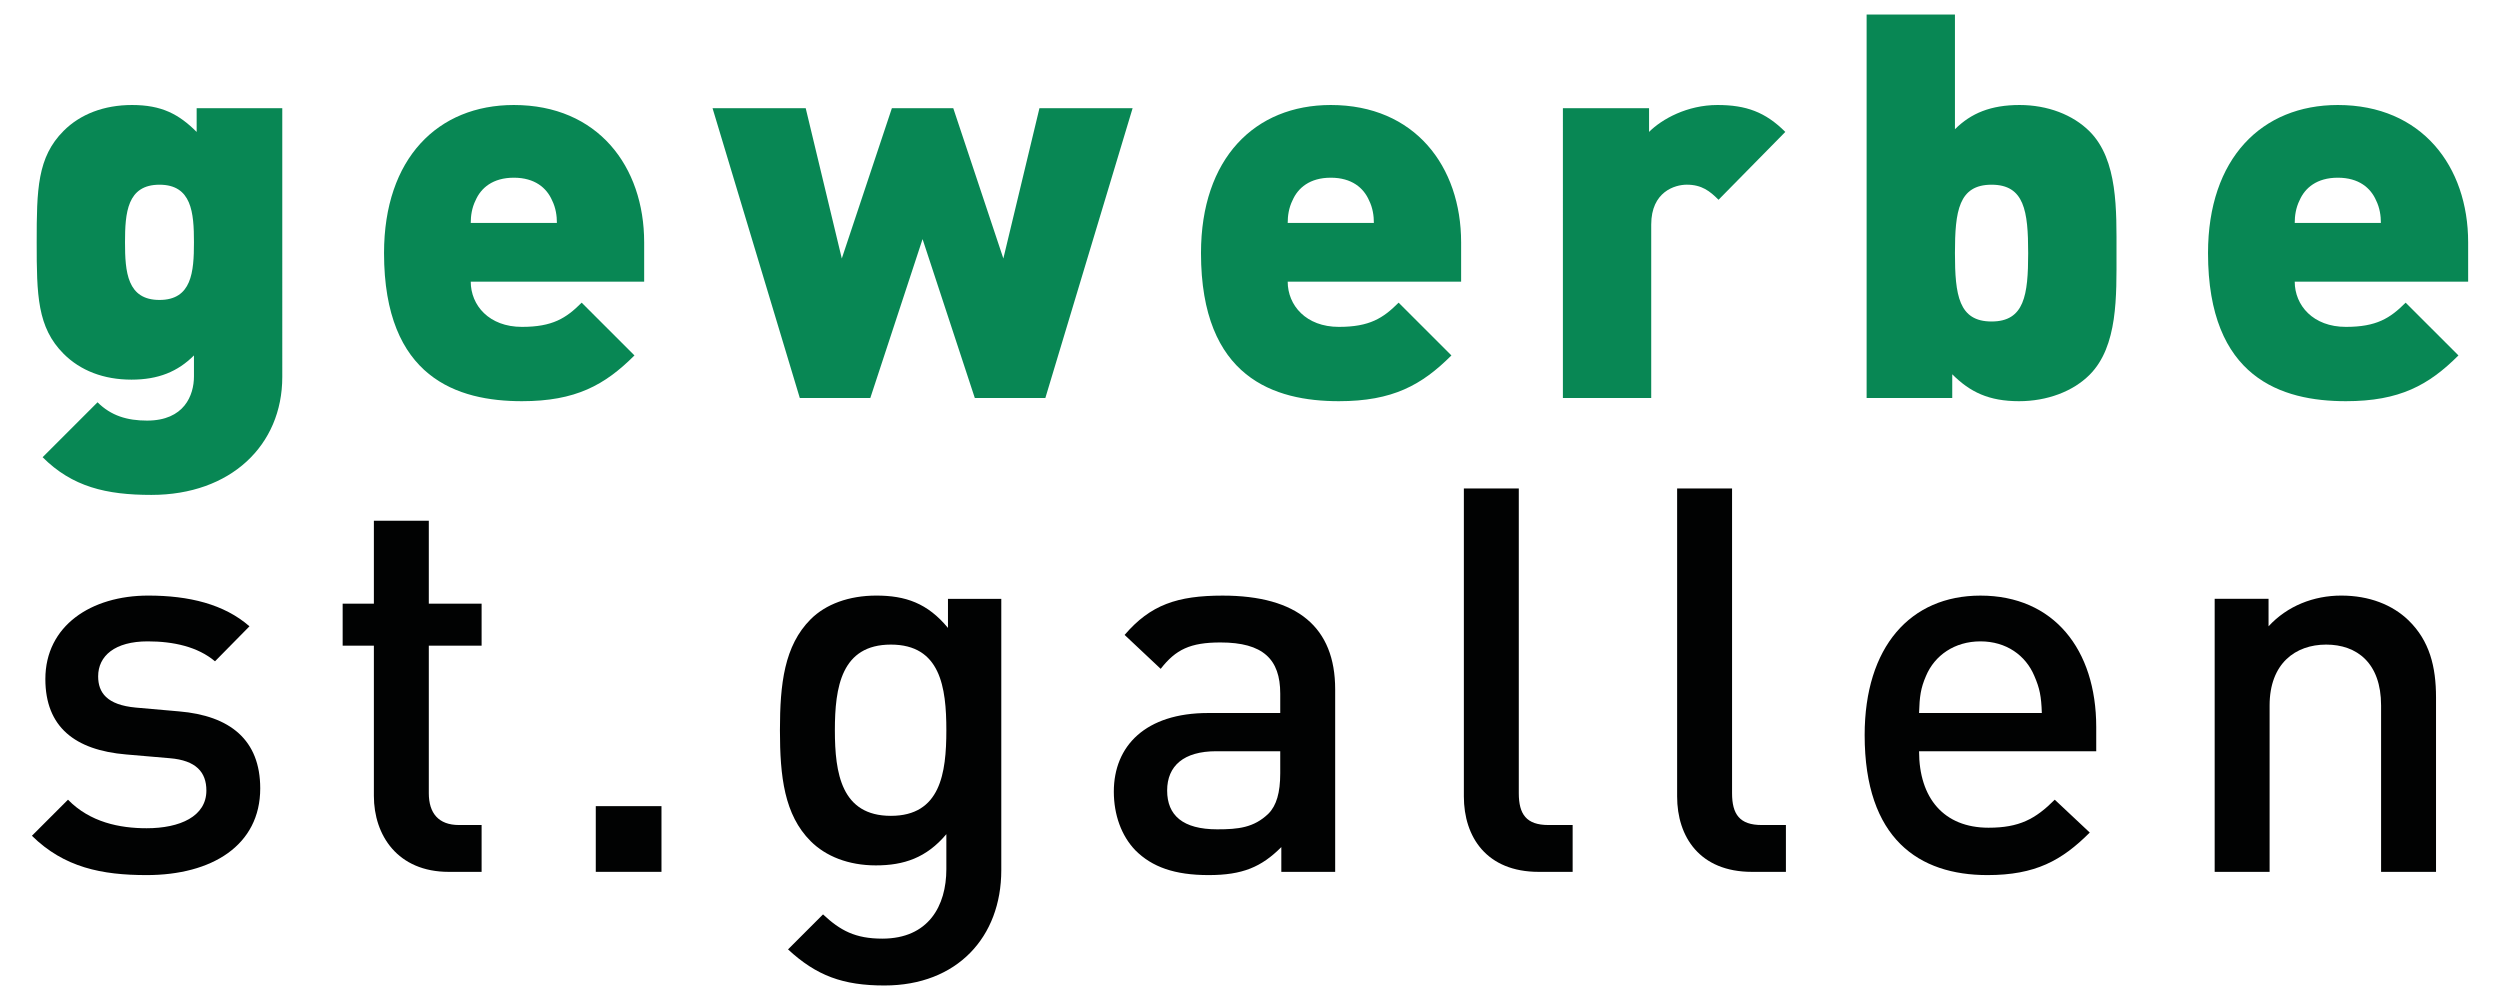 <svg version="1.1" id="Ebene_1" xmlns="http://www.w3.org/2000/svg" xmlns:xlink="http://www.w3.org/1999/xlink" x="0px" y="0px" viewBox="0 0 99.21 39.69" enable-background="new 0 0 99.21 39.69" xml:space="preserve">
<path fill="#088754" d="M6.008,19.64c-1.795,0-3.141-0.321-4.317-1.496l2.18-2.18c0.535,0.534,1.176,0.727,1.966,0.727
	c1.475,0,1.86-1.005,1.86-1.753v-0.833c-0.641,0.641-1.411,0.961-2.479,0.961c-1.112,0-2.031-0.363-2.693-1.025
	c-1.047-1.048-1.069-2.33-1.069-4.424c0-2.095,0.022-3.377,1.069-4.424C3.187,4.53,4.128,4.167,5.239,4.167
	c1.175,0,1.859,0.363,2.565,1.069V4.295h3.398V14.96C11.202,17.674,9.15,19.64,6.008,19.64 M6.329,7.33
	c-1.282,0-1.368,1.111-1.368,2.287c0,1.175,0.086,2.286,1.368,2.286c1.282,0,1.368-1.111,1.368-2.286
	C7.697,8.441,7.611,7.33,6.329,7.33"></path>
<path fill="#088754" d="M18.681,11.177c0,0.94,0.727,1.795,2.03,1.795c1.218,0,1.753-0.342,2.372-0.961l2.095,2.094
	c-1.176,1.175-2.33,1.816-4.467,1.816c-2.543,0-5.471-0.918-5.471-5.877c0-3.761,2.137-5.877,5.151-5.877
	c3.334,0,5.172,2.437,5.172,5.45v1.56H18.681z M21.908,7.95c-0.214-0.492-0.684-0.898-1.517-0.898c-0.834,0-1.304,0.406-1.518,0.898
	c-0.149,0.299-0.192,0.62-0.192,0.898H22.1C22.1,8.57,22.058,8.249,21.908,7.95"></path>
<polygon fill="#088754" points="41.484,15.793 38.684,15.793 36.611,9.488 34.538,15.793 31.739,15.793 28.277,4.295 31.974,4.295
	33.406,10.258 35.393,4.295 37.83,4.295 39.817,10.258 41.249,4.295 44.946,4.295 "></polygon>
<path fill="#088754" d="M51.101,11.177c0,0.94,0.727,1.795,2.03,1.795c1.219,0,1.753-0.342,2.372-0.961l2.095,2.094
	c-1.176,1.175-2.33,1.816-4.467,1.816c-2.543,0-5.471-0.918-5.471-5.877c0-3.761,2.137-5.877,5.151-5.877
	c3.334,0,5.172,2.437,5.172,5.45v1.56H51.101z M54.328,7.95c-0.214-0.492-0.684-0.898-1.517-0.898c-0.834,0-1.304,0.406-1.518,0.898
	c-0.149,0.299-0.192,0.62-0.192,0.898h3.42C54.521,8.57,54.478,8.249,54.328,7.95"></path>
<path fill="#088754" d="M68.198,7.928c-0.342-0.342-0.662-0.599-1.261-0.599c-0.47,0-1.41,0.278-1.41,1.582v6.882h-3.505V4.295
	h3.419v0.94c0.513-0.513,1.518-1.068,2.714-1.068c1.133,0,1.902,0.277,2.693,1.068L68.198,7.928z"></path>
<path fill="#088754" d="M82.923,14.874c-0.663,0.663-1.689,1.047-2.8,1.047c-1.197,0-1.945-0.363-2.65-1.068v0.94h-3.398V0.577
	h3.505v4.552c0.641-0.641,1.432-0.962,2.564-0.962c1.112,0,2.116,0.385,2.779,1.047c1.132,1.133,1.068,3.142,1.068,4.83
	C83.991,11.733,84.055,13.741,82.923,14.874 M79.033,7.33c-1.304,0-1.453,1.047-1.453,2.714s0.149,2.714,1.453,2.714
	c1.304,0,1.453-1.047,1.453-2.714S80.337,7.33,79.033,7.33"></path>
<path fill="#088754" d="M91.064,11.177c0,0.94,0.727,1.795,2.03,1.795c1.218,0,1.753-0.342,2.372-0.961l2.095,2.094
	c-1.176,1.175-2.33,1.816-4.467,1.816c-2.543,0-5.471-0.918-5.471-5.877c0-3.761,2.137-5.877,5.151-5.877
	c3.334,0,5.172,2.437,5.172,5.45v1.56H91.064z M94.291,7.95c-0.214-0.492-0.684-0.898-1.517-0.898c-0.834,0-1.304,0.406-1.518,0.898
	c-0.149,0.299-0.192,0.62-0.192,0.898h3.419C94.483,8.57,94.441,8.249,94.291,7.95"></path>
<path fill="#010202" d="M5.818,34.727c-1.774,0-3.27-0.299-4.552-1.56l1.432-1.432c0.876,0.898,2.052,1.133,3.12,1.133
	c1.325,0,2.372-0.47,2.372-1.496c0-0.727-0.406-1.197-1.453-1.283L5.006,29.94C2.976,29.769,1.8,28.85,1.8,26.948
	c0-2.116,1.817-3.313,4.082-3.313c1.624,0,3.014,0.342,4.018,1.219l-1.368,1.389c-0.684-0.577-1.645-0.791-2.671-0.791
	c-1.304,0-1.966,0.577-1.966,1.389c0,0.641,0.342,1.133,1.496,1.239L7.1,28.23c2.031,0.171,3.227,1.133,3.227,3.056
	C10.327,33.552,8.404,34.727,5.818,34.727"></path>
<path fill="#010202" d="M17.808,34.599c-2.03,0-2.971-1.453-2.971-3.014v-5.962h-1.239v-1.667h1.239v-3.291h2.18v3.291h2.095v1.667
	h-2.095v5.856c0,0.79,0.385,1.261,1.197,1.261h0.898v1.859H17.808z"></path>
<rect x="23.643" y="31.991" fill="#010202" width="2.607" height="2.607"></rect>
<path fill="#010202" d="M35.098,39.108c-1.646,0-2.693-0.385-3.826-1.432l1.389-1.389c0.684,0.641,1.282,0.962,2.351,0.962
	c1.838,0,2.543-1.304,2.543-2.757v-1.389c-0.79,0.94-1.688,1.239-2.799,1.239c-1.09,0-1.988-0.363-2.586-0.961
	c-1.047-1.048-1.219-2.565-1.219-4.403c0-1.838,0.172-3.355,1.219-4.403c0.598-0.598,1.517-0.94,2.607-0.94
	c1.154,0,2.03,0.299,2.842,1.283v-1.154h2.116v10.771C39.735,37.185,37.983,39.108,35.098,39.108 M35.354,25.58
	c-1.966,0-2.223,1.688-2.223,3.398c0,1.71,0.257,3.398,2.223,3.398c1.966,0,2.201-1.688,2.201-3.398
	C37.555,27.268,37.32,25.58,35.354,25.58"></path>
<path fill="#010202" d="M50.848,34.599v-0.983c-0.791,0.791-1.539,1.111-2.885,1.111c-1.347,0-2.244-0.32-2.907-0.983
	c-0.555-0.577-0.855-1.41-0.855-2.329c0-1.817,1.261-3.12,3.74-3.12h2.864v-0.77c0-1.367-0.684-2.03-2.372-2.03
	c-1.197,0-1.774,0.278-2.372,1.047l-1.432-1.346c1.026-1.197,2.094-1.56,3.889-1.56c2.971,0,4.467,1.26,4.467,3.718v7.245H50.848z
	 M50.805,29.812h-2.543c-1.282,0-1.945,0.577-1.945,1.56c0,0.983,0.62,1.539,1.988,1.539c0.833,0,1.453-0.064,2.03-0.62
	c0.32-0.321,0.47-0.833,0.47-1.603V29.812z"></path>
<path fill="#010202" d="M61.063,34.599c-2.073,0-2.971-1.389-2.971-2.992V19.383h2.18v12.096c0,0.833,0.299,1.261,1.176,1.261h0.961
	v1.859H61.063z"></path>
<path fill="#010202" d="M69.526,34.599c-2.073,0-2.971-1.389-2.971-2.992V19.383h2.18v12.096c0,0.833,0.299,1.261,1.175,1.261h0.962
	v1.859H69.526z"></path>
<path fill="#010202" d="M76.156,29.812c0,1.859,0.983,3.035,2.757,3.035c1.218,0,1.859-0.342,2.628-1.112l1.389,1.304
	c-1.111,1.111-2.158,1.688-4.06,1.688c-2.714,0-4.873-1.432-4.873-5.556c0-3.505,1.817-5.535,4.595-5.535
	c2.907,0,4.595,2.137,4.595,5.214v0.962H76.156z M80.729,26.82c-0.342-0.812-1.111-1.368-2.137-1.368s-1.817,0.556-2.159,1.368
	c-0.213,0.492-0.256,0.812-0.277,1.475h4.872C81.007,27.632,80.943,27.312,80.729,26.82"></path>
<path fill="#010202" d="M94.491,34.599v-6.604c0-1.688-0.962-2.415-2.18-2.415s-2.244,0.748-2.244,2.415v6.604h-2.18V23.764h2.138
	v1.09c0.747-0.812,1.795-1.219,2.885-1.219c1.111,0,2.03,0.364,2.671,0.984c0.834,0.812,1.09,1.838,1.09,3.056v6.924H94.491z"></path>
</svg>